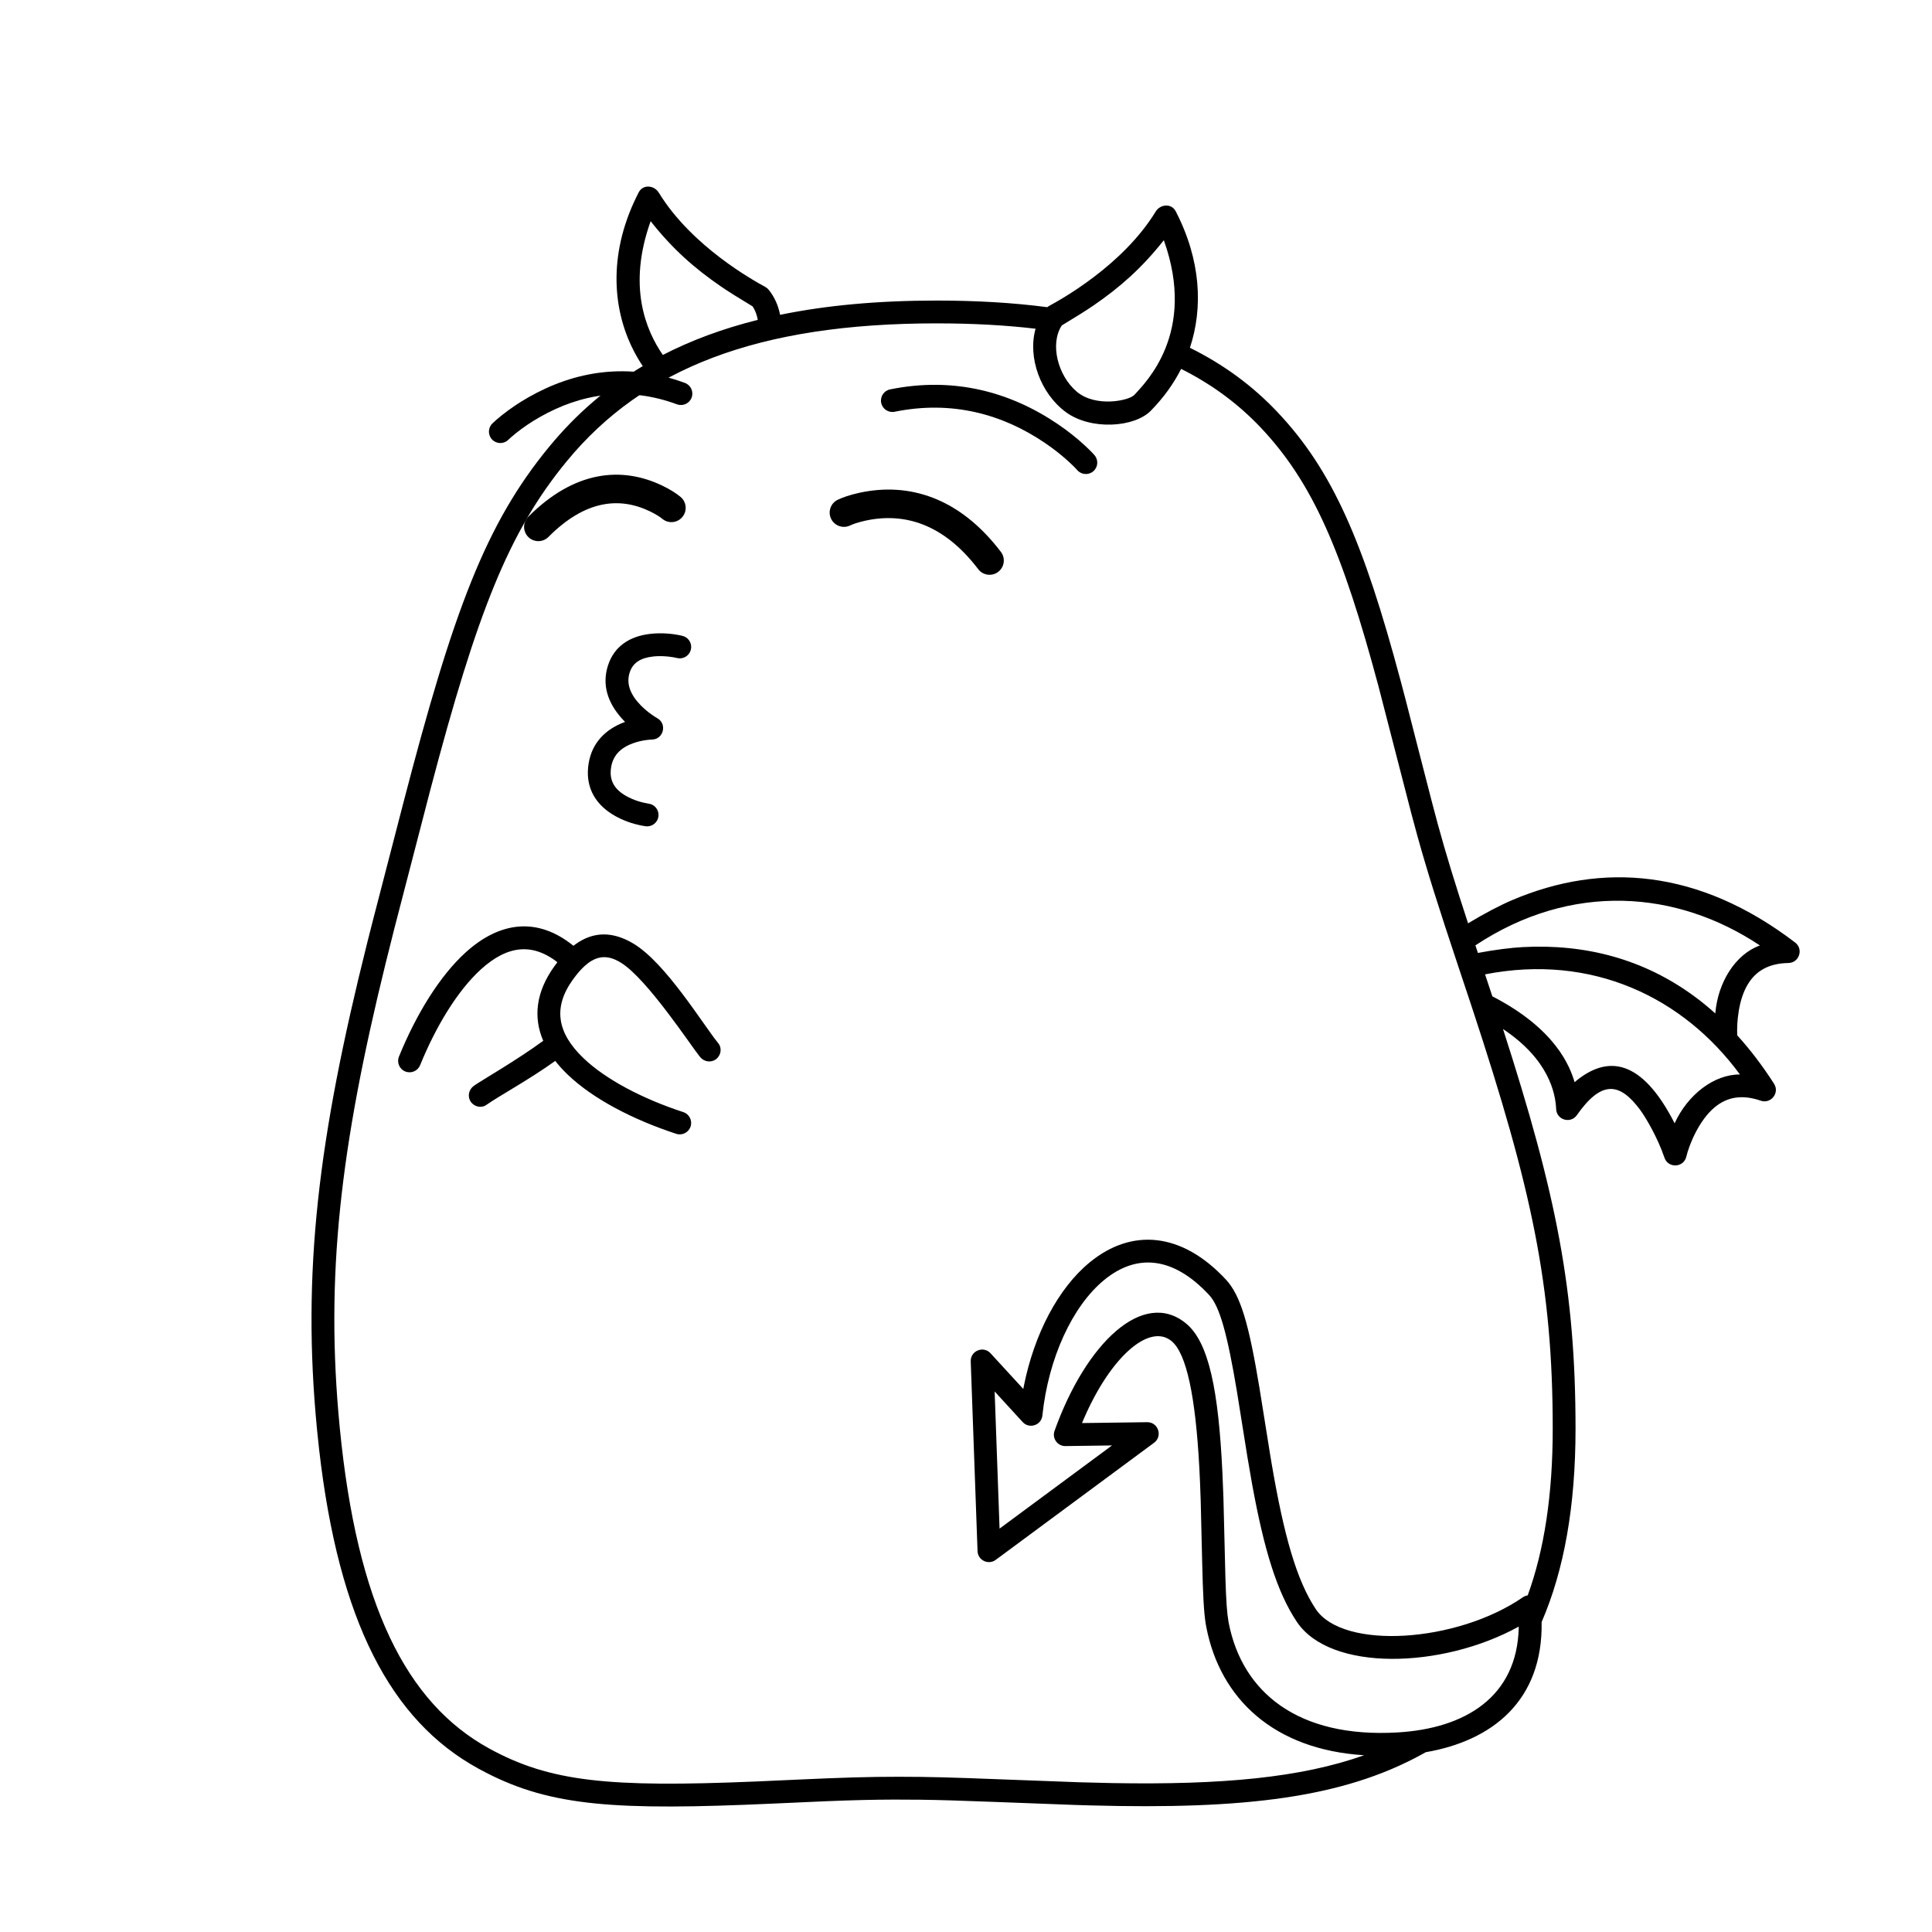 <?xml version="1.0" encoding="UTF-8"?>
<!-- Uploaded to: ICON Repo, www.iconrepo.com, Generator: ICON Repo Mixer Tools -->
<svg fill="#000000" width="800px" height="800px" version="1.1" viewBox="144 144 512 512" xmlns="http://www.w3.org/2000/svg">
 <g>
  <path d="m323.9 318.46c1.449 0.121 2.816-0.82 3.18-2.277 0.367-1.461-0.395-2.934-1.73-3.512l-0.578-0.184-0.129-0.031c-2.34-0.523-5.266-0.82-8.293-0.477-5.441 0.617-9.617 3.262-11.254 8.457-1.609 5.098-0.008 9.797 3.602 13.863l0.699 0.754 0.258 0.254-0.164 0.059c-5.043 1.898-8.598 5.473-9.496 10.93l-0.137 1.047c-0.57 5.793 2.238 10.09 7.066 12.844 2.289 1.305 4.695 2.106 6.848 2.551l1.332 0.23c1.656 0.215 3.172-0.949 3.387-2.606 0.195-1.492-0.73-2.867-2.125-3.285l-0.59-0.121c-1.742-0.277-3.926-0.922-5.859-2.023-2.926-1.668-4.352-3.852-4.043-7 0.344-3.488 2.363-5.637 5.746-6.91 1.168-0.438 2.402-0.73 3.617-0.898l0.922-0.102c0.254-0.023 0.449-0.031 0.57-0.031 3.113-0.027 4.16-4.172 1.434-5.672-0.242-0.133-0.73-0.434-1.363-0.879-1.074-0.754-2.125-1.625-3.059-2.59-2.707-2.801-3.809-5.656-2.879-8.598 0.812-2.586 2.879-3.891 6.172-4.266 1.867-0.215 3.777-0.086 5.371 0.188l1.016 0.203z"/>
  <path d="m274.45 260.52c1.176 1.184 3.09 1.191 4.273 0.016l0.777-0.711c0.348-0.305 0.785-0.672 1.312-1.09 1.785-1.422 3.863-2.852 6.199-4.184 10.984-6.266 23.305-8.238 36.395-3.402 1.566 0.578 3.305-0.223 3.887-1.789 0.578-1.566-0.223-3.305-1.789-3.883-14.949-5.523-29.07-3.262-41.488 3.824-2.621 1.492-4.949 3.098-6.969 4.703-1.23 0.98-2.102 1.762-2.582 2.238-1.184 1.18-1.191 3.09-0.016 4.277z"/>
  <path d="m433.75 268.88c-1.258 1.098-3.168 0.969-4.266-0.293l-0.453-0.488c-0.383-0.402-0.93-0.945-1.637-1.598-1.797-1.66-3.914-3.371-6.332-5.019-11.398-7.777-24.844-11.438-39.977-8.363-1.637 0.332-3.231-0.727-3.562-2.363-0.332-1.637 0.723-3.231 2.359-3.562 16.895-3.434 31.938 0.668 44.586 9.297 2.676 1.824 5.023 3.719 7.031 5.574l1.098 1.047c0.652 0.637 1.133 1.148 1.445 1.504 1.098 1.262 0.965 3.168-0.293 4.266z"/>
  <path d="m284 286.31c1.48 1.469 3.875 1.465 5.344-0.016 9.691-9.746 18.781-10.707 26.949-6.758 1.598 0.773 2.703 1.52 3.203 1.941 1.594 1.348 3.977 1.145 5.324-0.449 1.348-1.594 1.145-3.981-0.449-5.324-0.953-0.805-2.574-1.902-4.785-2.973-10.918-5.277-23.488-3.945-35.598 8.234-1.473 1.477-1.465 3.871 0.012 5.344z"/>
  <path d="m408.53 295.55c-1.66 1.266-4.031 0.945-5.293-0.715-9.156-12.02-19.582-15.082-29.832-12.867-2 0.434-3.43 0.953-4.109 1.281-1.879 0.906-4.137 0.121-5.047-1.758-0.906-1.879-0.121-4.137 1.758-5.047 1.188-0.574 3.172-1.293 5.801-1.863 12.945-2.797 26.375 1.148 37.441 15.676 1.262 1.66 0.941 4.031-0.719 5.293z"/>
  <path d="m318.57 195.03c8.77 14.336 25.27 23.387 28.227 25 0.348 0.188 0.652 0.441 0.902 0.75 1.582 1.949 2.566 4.231 3.031 6.652 12.27-2.531 26.043-3.781 41.52-3.781 10.648 0 20.387 0.582 29.301 1.758l0.164-0.137 0.332-0.211c2.957-1.609 19.457-10.66 28.227-25 1.219-1.992 4.184-2.219 5.289-0.09 6.731 12.988 7.273 25.66 3.777 36.195 8.98 4.441 16.605 10.082 23.113 16.949 14.723 15.535 22.906 34.59 32.695 71.18l1.348 5.098c0.816 3.137 5.113 19.992 6.977 27.148l1.566 5.887c2.207 8.066 4.613 15.887 8.223 26.895l-0.207-0.633c4.285-2.606 8.621-4.848 11.672-6.148 23.887-10.172 49.516-8.223 75.004 11.234 2.277 1.738 1.086 5.371-1.777 5.426-5.262 0.094-8.676 2.121-10.84 5.769-2.394 4.035-2.883 9.91-2.734 13.402 3.434 3.769 6.691 8.043 9.762 12.832 1.543 2.41-0.82 5.418-3.527 4.488-4.981-1.711-8.883-0.977-12.164 1.715-4.215 3.453-6.863 10.117-7.551 13.094-0.688 2.981-4.84 3.176-5.816 0.27-1.77-5.262-4.945-10.652-6.465-12.695-5.43-7.312-10.258-7.797-16.727 1.441-1.66 2.367-5.375 1.281-5.496-1.605-0.176-4.203-1.93-13.117-14.082-21.211 14.195 44.012 19.219 69.266 19.219 105.95 0 20.52-3.039 37.473-8.988 51.207 0.359 20.82-13.051 31.461-30.707 34.492l-1.055 0.59c-20.965 11.477-46.828 14.613-87.73 13.512l-4.172-0.125-21.758-0.82c-8.625-0.332-14.102-0.5-19.207-0.566l-7.039-0.035c-5.594 0.02-10.797 0.145-17.961 0.434l-13.891 0.621c-41.785 1.898-58.863 0.75-76.246-8.203l-2.047-1.09c-23.172-12.711-36.953-39.062-42.164-84.582l-0.543-5.141c-4.086-41.922 0.359-77.473 13.281-129.05 0.43-1.707 0.871-3.449 1.336-5.273l8.176-31.562c13.375-51.531 21.984-74.328 38.703-94.648 7.051-8.57 15.242-15.691 24.816-21.395-0.926-1.383-1.75-2.797-2.484-4.242-5.832-11.477-6.547-26.43 1.43-41.832 1.105-2.129 4.07-1.898 5.289 0.094zm73.68 34.664c-47.57 0-77.867 12.008-98.062 36.551-15.387 18.703-23.754 40.066-36.113 86.945l-9.578 36.918-2.316 9.242c-12.004 48.82-16.043 82.98-12.141 123.01 4.574 46.891 17.602 72.941 39.598 85.008 16.148 8.859 31.695 10.363 70.496 8.754l11.285-0.508c11.977-0.547 18.797-0.754 26.758-0.754l5.805 0.035c3.547 0.047 7.262 0.141 12.055 0.305l30.07 1.121 8.707 0.215c29.07 0.508 49.922-1.426 66.688-7.379-23.941-1.492-38.09-14.961-41.797-33.844l-0.168-0.922c-0.52-3.188-0.746-7.668-0.965-16.969l-0.371-15.637c-0.055-1.715-0.113-3.258-0.188-5.074l-0.184-3.828c-1.008-18.668-3.356-30.211-7.379-33.5l-0.445-0.332c-5.863-3.969-15.789 4.75-22.789 20.957l-0.473 1.117 17.254-0.23c2.938-0.039 4.199 3.707 1.84 5.453l-41.961 31.031c-1.957 1.445-4.734 0.109-4.82-2.324l-1.805-50.27 0.016-0.48c0.285-2.481 3.445-3.621 5.234-1.672l8.68 9.457 0.121-0.652c2.754-13.871 9.121-26.055 17.516-32.926 11.164-9.137 24.418-7.945 36.066 4.594 3.941 4.242 6.09 11.902 8.867 28.594l2.801 17.492 0.418 2.512c3.25 19.113 6.637 31.121 11.734 38.742 7.258 10.852 37.355 8.906 54.848-3.137 0.41-0.285 0.859-0.449 1.305-0.512 4.391-12.078 6.629-26.688 6.629-44.145 0-37.895-5.477-63.355-21.332-111.46l-3.867-11.621c-5.012-15.031-8.023-24.523-10.684-34.109l-1.566-5.809-8.734-33.816c-9.535-35.629-17.41-53.969-31.234-68.562-5.914-6.238-12.855-11.406-21.055-15.512-2.004 3.945-4.668 7.644-8.051 11.098-4.324 4.414-15.895 5.246-22.555 0.312-6.617-4.894-10.121-14.398-7.973-22.059-7.988-0.945-16.695-1.418-26.184-1.418zm44.398 253.49c-8.445 6.914-14.801 20.691-16.406 35.941l-0.082 0.469c-0.582 2.242-3.5 3.059-5.152 1.258l-7.418-8.098 1.305 36.344 29.801-22.039-12.344 0.168c-2.106 0.027-3.598-2.055-2.887-4.039 8.367-23.375 23.551-37.699 34.812-28.488 6.113 5 8.641 17.828 9.68 39.676l0.262 6.473 0.531 21.453c0.188 5.961 0.414 9.195 0.809 11.434l0.074 0.41c3.598 18.312 18.309 30.523 44.758 28.969 17.734-1.039 31.688-9.301 32.09-27.828l0.004-0.23-0.23 0.133c-20.137 11.035-49.691 11.898-58.578-1.383-5.289-7.91-8.719-19.238-11.879-36.621l-1.211-7.008-2.773-17.332c-2.547-15.258-4.57-22.629-7.359-25.629-9.512-10.238-19.16-11.105-27.805-4.031zm-140.69-88.539 0.527-0.391c4.789-3.465 9.934-3.461 15.398-0.176 8.594 5.168 18.375 21.371 22.461 26.387 1.051 1.297 0.738 3.231-0.594 4.234-1.336 1.004-3.184 0.699-4.234-0.594-2.445-3.004-13.84-20.43-20.809-24.883-4.594-2.934-8.367-1.902-12.898 4.394-5.359 7.449-4.117 14.152 2.793 20.785 5.945 5.707 15.773 10.82 26.48 14.324 1.586 0.52 2.449 2.227 1.93 3.812-0.52 1.59-2.227 2.453-3.812 1.934-11.492-3.762-22.074-9.27-28.785-15.711-1.227-1.176-2.316-2.379-3.273-3.606-6.871 4.945-14.887 9.285-18.242 11.652-1.363 0.961-3.273 0.512-4.18-0.891-0.91-1.398-0.477-3.219 0.887-4.18 2.148-1.516 11.207-6.672 18.352-11.91-2.699-6.269-1.918-12.98 2.945-19.742 0.27-0.375 0.543-0.738 0.816-1.09l0.676 0.547c-7.059-5.867-13.828-5.098-20.93 1.336-6.106 5.531-11.895 14.98-16.137 25.414-0.629 1.547-2.391 2.289-3.938 1.66-1.547-0.629-2.293-2.391-1.664-3.938 4.559-11.203 10.789-21.371 17.68-27.617 9.082-8.227 19.066-9.438 28.551-1.754zm309.14 34.098c-15.016-20.441-39.168-32.078-67.547-26.527l1.305 3.922c0.211 0.633 0.418 1.266 0.629 1.895 16.844 8.688 20.547 18.582 21.801 22.75 8.785-7.453 17.855-6.07 26.508 10.902 3.469-7.586 10.414-12.965 17.305-12.941zm5.297-34.188c-21.914-14.613-49.84-16.938-75.398-0.023l0.668 2.008c4.484-0.848 8.805-1.383 11.836-1.547 16.625-0.891 32.223 3.148 45.832 13.281 0.793 0.574 1.602 1.207 2.43 1.891 0.945 0.773 1.883 1.57 2.809 2.402 0.68-8.285 5.359-15.684 11.824-18.012zm-157.97-186.9c-5.875 7.449-11.699 12.535-18.605 17.277-1.852 1.273-4.66 3.039-8.426 5.305-3.219 4.863-1.094 13.262 3.938 17.543 5.031 4.277 13.914 2.406 15.312 0.848 2.863-3.18 16.586-16.402 7.781-40.973zm-136-5.031c-6.191 17.273-1.246 28.938 3.231 35.445 7.555-3.894 15.906-6.988 25.16-9.297-0.219-1.301-0.664-2.519-1.359-3.57-3.766-2.262-6.574-4.031-8.426-5.305-6.906-4.742-12.73-9.824-18.605-17.273z"/>
 </g>
</svg>